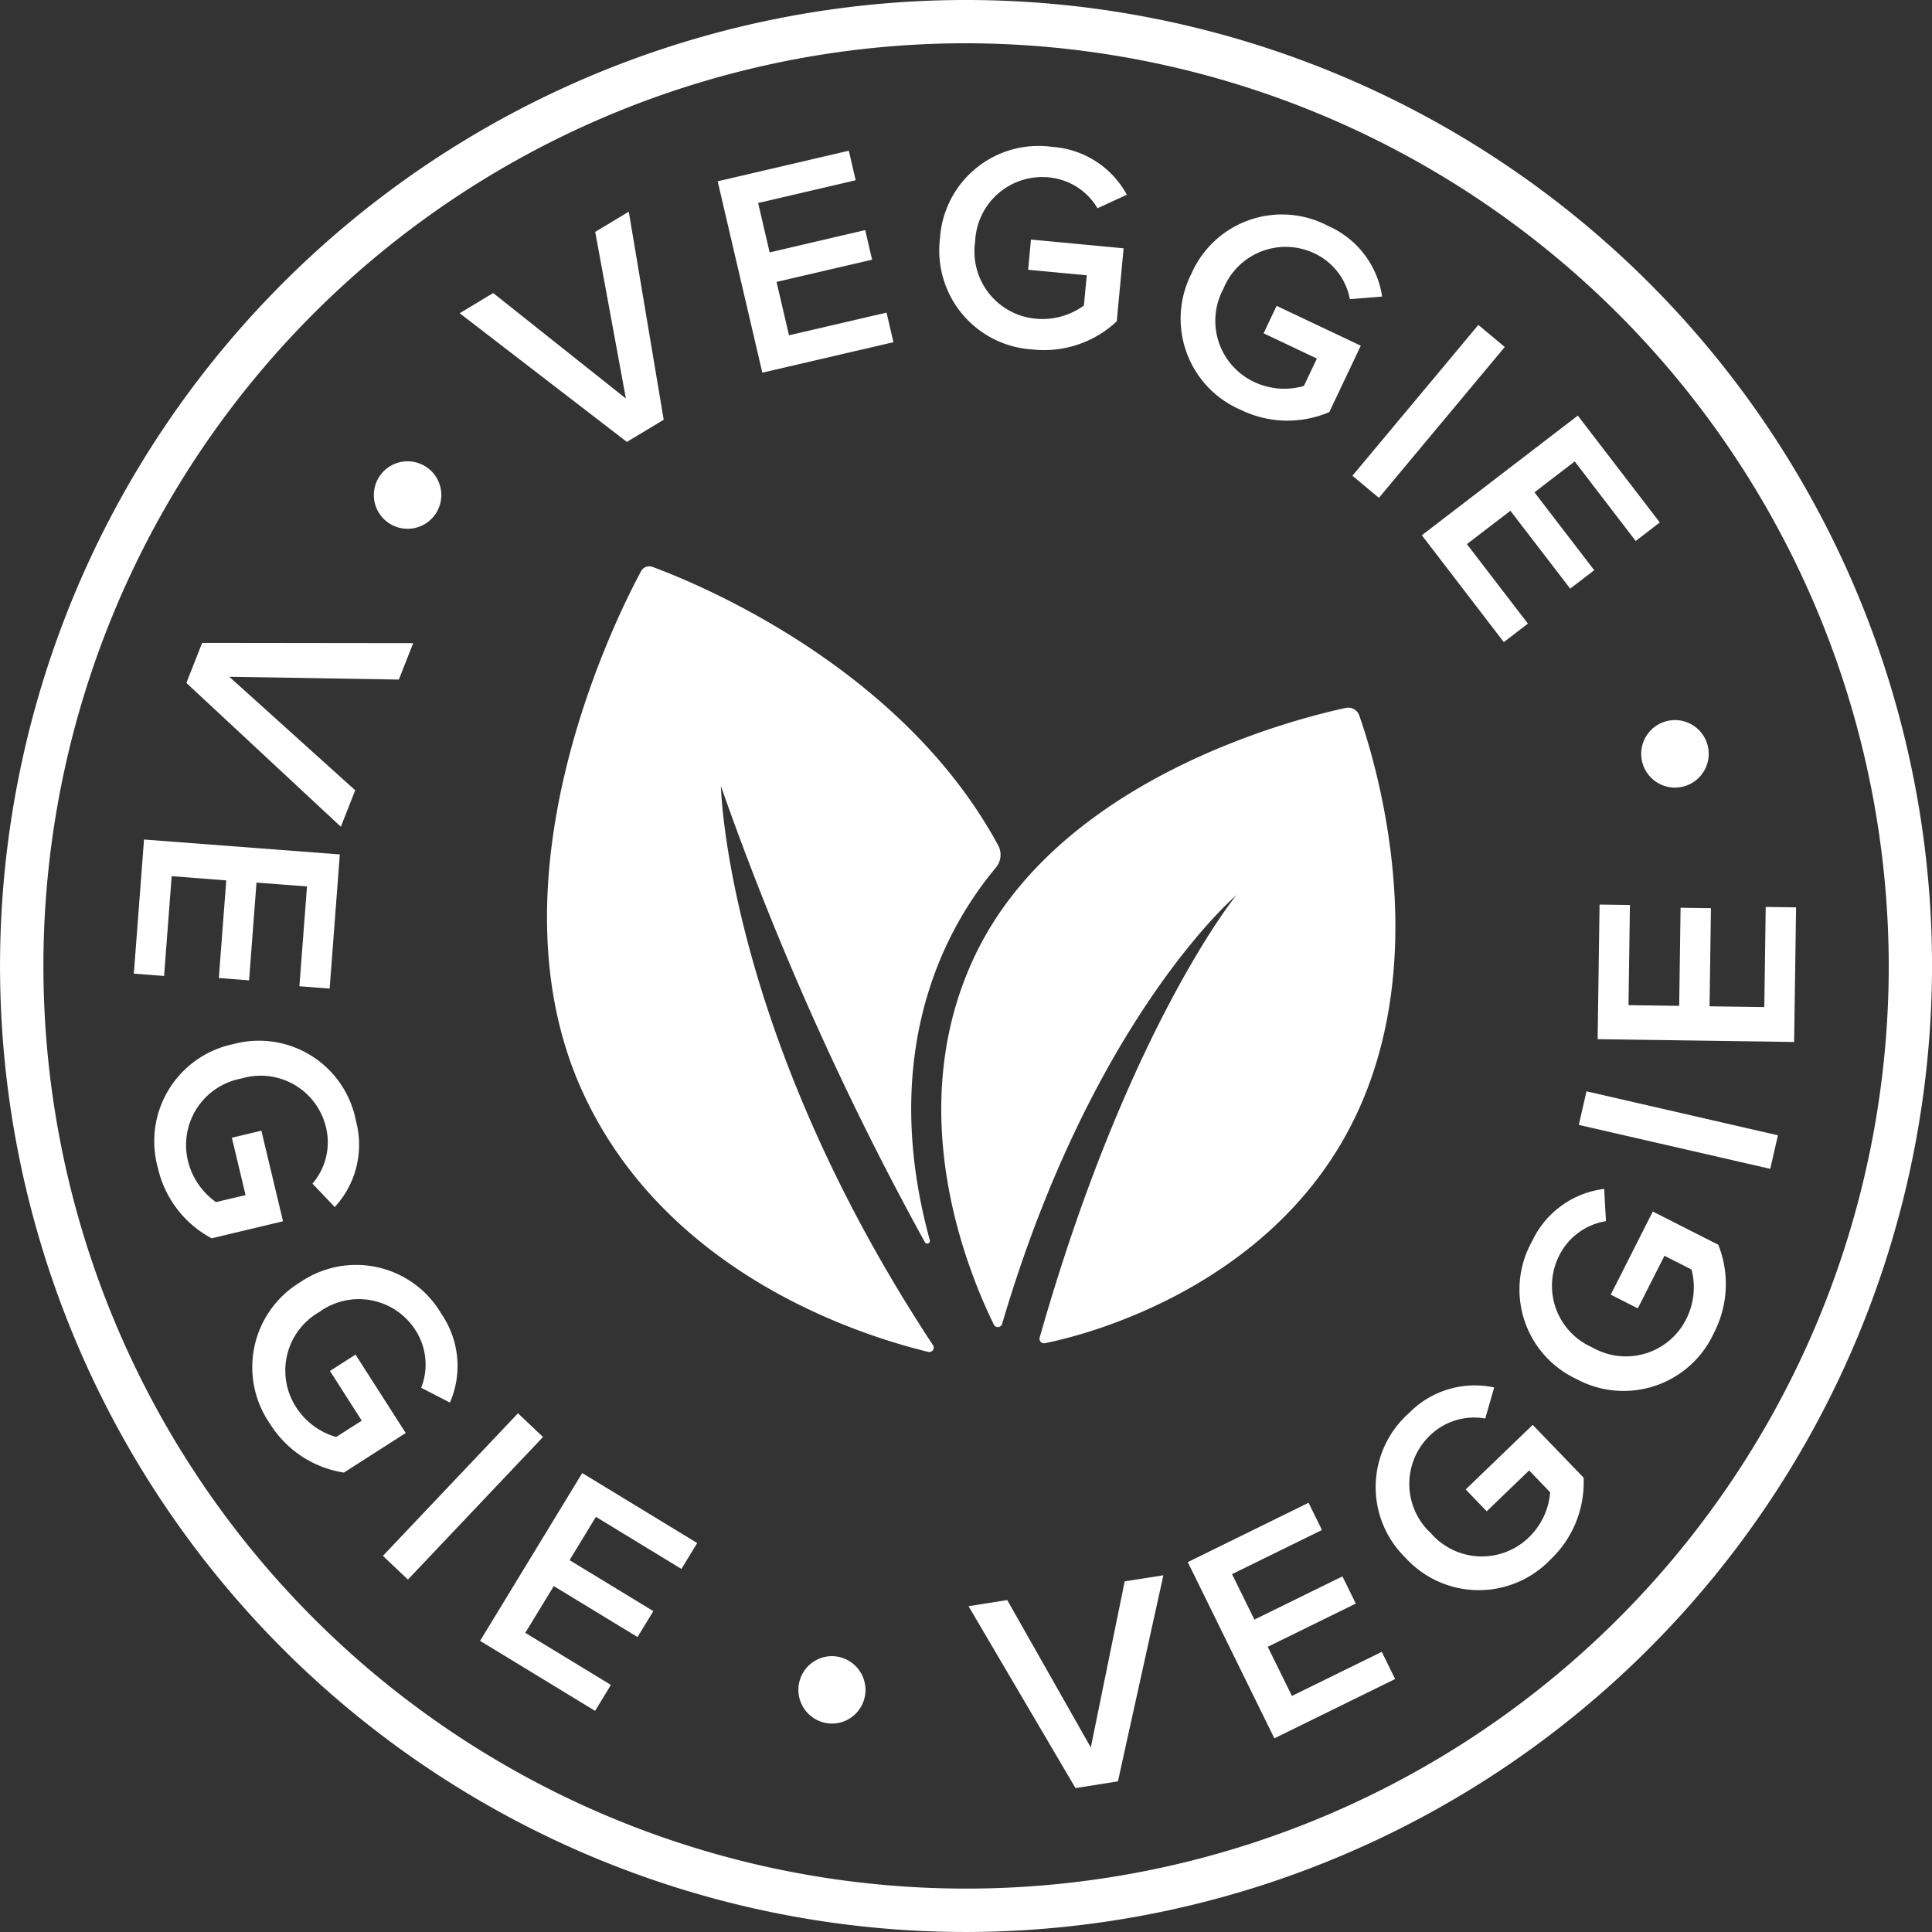<svg xmlns="http://www.w3.org/2000/svg" xmlns:xlink="http://www.w3.org/1999/xlink" width="165.421" height="165.421" viewBox="0 0 165.421 165.421"><rect x="0" y="0" width="165.421" height="165.421" fill="#333333" stroke="none"/><defs><clipPath id="a"><path d="M0,98.734H165.421V-66.687H0Z" transform="translate(0 66.687)" fill="none"/></clipPath></defs><g clip-path="url(#a)"><g transform="translate(-0.001 -0.001)"><path d="M49.368,2.212a79,79,0,1,0,79.006,79.006A79.1,79.1,0,0,0,49.368,2.212m0,161.715a82.71,82.71,0,1,1,82.712-82.709,82.8,82.8,0,0,1-82.712,82.709" transform="translate(33.344 1.494)" fill="#fff"/></g><g transform="translate(39.356 18.126)"><path d="M8.546,11.765-5.772.746-2.9-.981,8.461,8.049,5.835-6.22,8.709-7.946,11.7,9.867Z" transform="translate(5.772 7.946)" fill="#fff"/></g><g transform="translate(61.448 12.903)"><path d="M2.282,11.344-1.541-5.043,9.688-7.662l.588,2.53L1.924-3.185l.985,4.229L11.09-.865l.593,2.533L3.5,3.572,4.566,8.142,12.918,6.2l.59,2.533Z" transform="translate(1.541 7.662)" fill="#fff"/></g><g transform="translate(80.438 12.534)"><path d="M.027,4.7a8.455,8.455,0,0,1,9.6-7.836,7.873,7.873,0,0,1,6.4,4.1L13.514,2.122A5.416,5.416,0,0,0,9.381-.52,5.747,5.747,0,0,0,3.038,4.987a5.775,5.775,0,0,0,5.207,6.591,6.023,6.023,0,0,0,4.105-1.131l.243-2.587L7.573,7.388,7.818,4.8l7.93.749L15.163,11.8A9.083,9.083,0,0,1,8,14.215,8.489,8.489,0,0,1,.027,4.7" transform="translate(0.018 3.177)" fill="#fff"/></g><g transform="translate(101.093 18.4)"><path d="M.55,3A8.458,8.458,0,0,1,12.256-1.082a7.869,7.869,0,0,1,4.619,6.043l-2.761.228a5.438,5.438,0,0,0-2.982-3.9A5.753,5.753,0,0,0,3.284,4.3a5.779,5.779,0,0,0,2.639,7.977,6.03,6.03,0,0,0,4.252.34l1.114-2.347L6.727,8.109,7.841,5.757,15.047,9.17l-2.694,5.683a9.1,9.1,0,0,1-7.561-.181A8.49,8.49,0,0,1,.55,3" transform="translate(0.372 2.029)" fill="#fff"/></g><g transform="translate(115.797 27.82)"><path d="M0,7.708,10.781-5.206l2.262,1.89L2.267,9.6Z" transform="translate(0 5.206)" fill="#fff"/></g><g transform="translate(121.741 35.585)"><path d="M0,6.115,13.353-4.13l7.02,9.148L18.311,6.606,13.087-.206,9.642,2.439l5.117,6.668L12.7,10.684,7.583,4.019,3.857,6.874,9.081,13.68,7.017,15.265Z" transform="translate(0 4.13)" fill="#fff"/></g><g transform="translate(82.927 134.877)"><path d="M5.466,10.876-3.692-4.7l3.314-.523L6.778,7.4l2.9-14.224,3.314-.523L9.1,10.3Z" transform="translate(3.692 7.346)" fill="#fff"/></g><g transform="translate(101.699 128.67)"><path d="M4.425,12.038-2.989-3.051,7.352-8.131,8.5-5.8.8-2.021,2.716,1.871l7.536-3.7L11.4.5,3.857,4.2,5.929,8.407l7.692-3.775,1.144,2.327Z" transform="translate(2.989 8.131)" fill="#fff"/></g><g transform="translate(117.784 118.628)"><path d="M1.522,8.8a8.456,8.456,0,0,1,.315-12.39A7.876,7.876,0,0,1,9.122-5.776L8.358-3.117A5.429,5.429,0,0,0,3.66-1.7,5.744,5.744,0,0,0,3.7,6.7a5.78,5.78,0,0,0,8.4.35A6.024,6.024,0,0,0,13.915,3.2l-1.8-1.873-3.632,3.5-1.8-1.87,5.738-5.532,4.358,4.522a9.1,9.1,0,0,1-2.84,7.013A8.492,8.492,0,0,1,1.522,8.8" transform="translate(1.028 5.945)" fill="#fff"/></g><g transform="translate(130.133 101.799)"><path d="M2.885,9.709A8.454,8.454,0,0,1-.891-2.1a7.872,7.872,0,0,1,6.162-4.46L5.425-3.8A5.444,5.444,0,0,0,1.451-.915a5.749,5.749,0,0,0,2.8,7.923A5.771,5.771,0,0,0,12.3,4.577,6.022,6.022,0,0,0,12.75.338L10.433-.833l-2.282,4.5L5.834,2.494l3.6-7.117L15.042-1.78a9.09,9.09,0,0,1-.377,7.556A8.5,8.5,0,0,1,2.885,9.709" transform="translate(1.948 6.558)" fill="#fff"/></g><g transform="translate(135.18 93.439)"><path d="M9.782,3.963-6.607.2l.657-2.875L10.444,1.091Z" transform="translate(6.607 2.677)" fill="#fff"/></g><g transform="translate(136.793 77.451)"><path d="M10.041,7.022-6.782,6.782l.164-11.525,2.6.037L-4.14,3.869.2,3.929l.119-8.4,2.6.037L2.8,3.969l4.688.064L7.608-4.54l2.6.035Z" transform="translate(6.782 4.743)" fill="#fff"/></g><g transform="translate(46.836 48.49)"><path d="M8.888,11.232A258,258,0,0,0,26.351,50.281a.23.23,0,0,0,.424-.169c-1.888-6.826-2.833-16.124,1.426-25.26A30.936,30.936,0,0,1,32.438,18.2a1.7,1.7,0,0,0,.189-1.893C24.312.928,6.64-6.211,3.031-7.536a.8.8,0,0,0-.982.37C-.077-3.222-11.4,19.316-2.855,37.63c7.179,15.4,23.59,20.613,29.5,22.047a.379.379,0,0,0,.4-.578C9.28,32.143,8.888,11.232,8.888,11.232" transform="translate(6.003 7.586)" fill="#fff"/></g><g transform="translate(80.591 60.591)"><path d="M20.673.014C16.258.961-4.013,6.069-11.172,21.421c-6.1,13.08-.64,26.6,1.714,31.394a.381.381,0,0,0,.707-.06c7.717-26.224,20.048-36.7,20.048-36.7S1.98,27.468-5.531,53.909a.385.385,0,0,0,.432.5C0,53.385,13.437,49.148,20.4,37.09,28.755,22.621,23.241,4.675,21.829.663a1,1,0,0,0-1.156-.65" transform="translate(13.963 0.009)" fill="#fff"/></g><g transform="translate(15.958 55.046)"><path d="M.805,0,18.876.022,17.648,3.14,3.132,2.9l10.78,9.719-1.23,3.123L-.544,3.428Z" transform="translate(0.544)" fill="#fff"/></g><g transform="translate(11.459 71.881)"><path d="M.521,0,17.285,1.277l-.871,11.487-2.59-.2.65-8.546-4.324-.33L9.516,12.06l-2.59-.2L7.561,3.5,2.888,3.138l-.65,8.546-2.59-.2Z" transform="translate(0.352)" fill="#fff"/></g><g transform="translate(13.248 89.127)"><path d="M4.006.164A8.454,8.454,0,0,1,14.521,6.73a7.867,7.867,0,0,1-1.813,7.382L10.8,12.105a5.428,5.428,0,0,0,1.171-4.768A5.751,5.751,0,0,0,4.708,3.108,5.784,5.784,0,0,0,.141,10.163a6.047,6.047,0,0,0,2.4,3.525l2.53-.6L3.9,8.178l2.525-.605L8.278,15.33,2.17,16.788a9.1,9.1,0,0,1-4.6-6.008A8.493,8.493,0,0,1,4.006.164" transform="translate(2.706 0.111)" fill="#fff"/></g><g transform="translate(21.617 108.3)"><path d="M2.448.882a8.46,8.46,0,0,1,12.09,2.743,7.873,7.873,0,0,1,.714,7.571l-2.461-1.27a5.421,5.421,0,0,0-.461-4.887A5.751,5.751,0,0,0,4.08,3.432,5.777,5.777,0,0,0,2.089,11.6a6.054,6.054,0,0,0,3.421,2.543l2.193-1.4L4.981,8.488l2.188-1.4,4.3,6.712L6.176,17.189a9.1,9.1,0,0,1-6.32-4.162A8.5,8.5,0,0,1,2.448.882" transform="translate(1.654 0.596)" fill="#fff"/></g><g transform="translate(32.786 121.009)"><path d="M0,7.286,11.564-4.921l2.143,2.029L2.141,9.315Z" transform="translate(0 4.921)" fill="#fff"/></g><g transform="translate(41.106 126.125)"><path d="M0,8.575,8.746-5.792,18.589.2,17.24,2.419,9.917-2.041,7.66,1.665,14.834,6.03,13.482,8.25,6.311,3.887l-2.441,4L11.2,12.348,9.848,14.571Z" transform="translate(0 5.792)" fill="#fff"/></g><g transform="translate(140.521 61.655)"><path d="M3.439,1.526a2.89,2.89,0,1,1-3.2-2.538,2.889,2.889,0,0,1,3.2,2.538" transform="translate(2.323 1.031)" fill="#fff"/></g><g transform="translate(32.008 39.497)"><path d="M3.438,1.526a2.889,2.889,0,1,1-3.2-2.538,2.89,2.89,0,0,1,3.2,2.538" transform="translate(2.322 1.031)" fill="#fff"/></g><g transform="translate(68.328 141.802)"><path d="M3.438,1.525A2.888,2.888,0,0,1,.9,4.727,2.888,2.888,0,0,1,.233-1.01a2.887,2.887,0,0,1,3.2,2.535" transform="translate(2.322 1.03)" fill="#fff"/></g></g></svg>